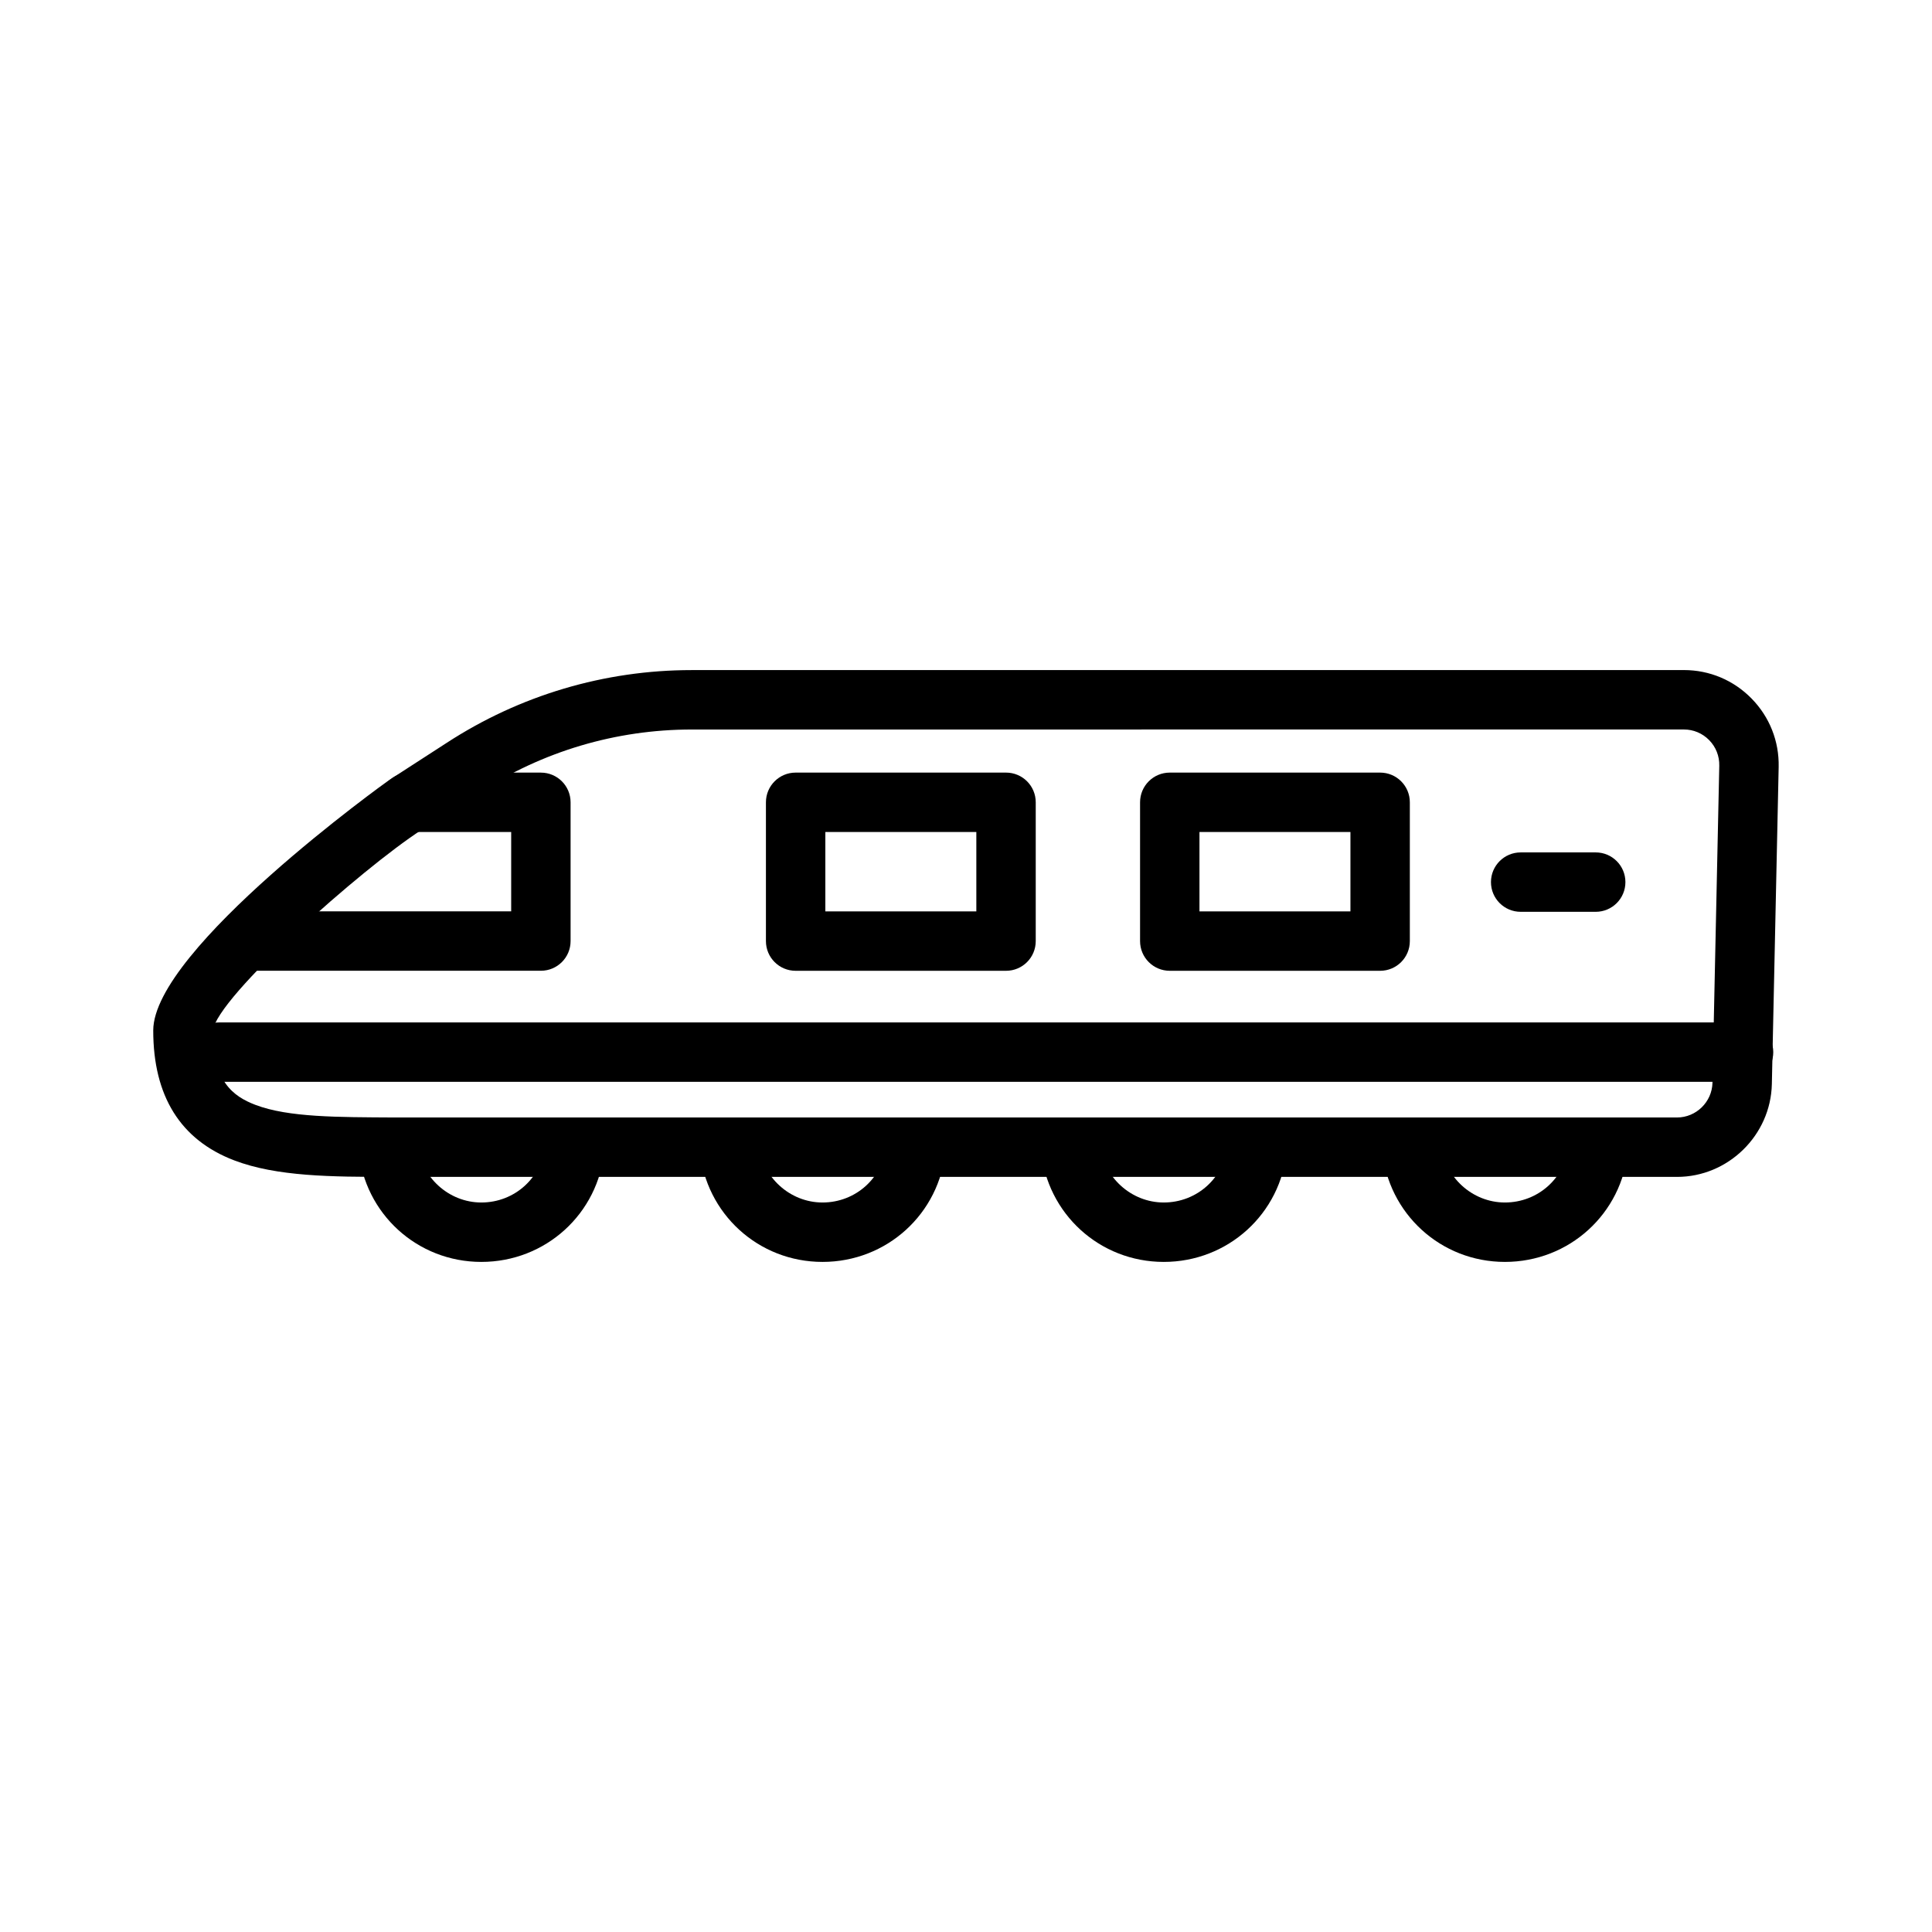 <?xml version="1.0" encoding="UTF-8"?>
<!-- Uploaded to: ICON Repo, www.svgrepo.com, Generator: ICON Repo Mixer Tools -->
<svg fill="#000000" width="800px" height="800px" version="1.1" viewBox="144 144 512 512" xmlns="http://www.w3.org/2000/svg">
 <g>
  <path d="m247.45 455.89c-15.512 0-30.137-0.082-41.391-4.383-14.23-5.438-21.449-17.02-21.449-34.426 0-21.555 61.938-65.977 62.562-66.383l15.191-9.824c19.363-12.613 41.828-19.293 64.953-19.293l262.92-0.008c6.82 0 13.191 2.684 17.957 7.555 4.773 4.871 7.32 11.309 7.172 18.125l-1.805 84.043c-0.301 13.562-11.578 24.594-25.129 24.594h-340.06-0.926zm342.79-118.57-262.92 0.008c-20.062 0-39.559 5.793-56.379 16.754l-15.215 9.84c-15.73 10.168-54.137 44.152-55.375 53.301 0.008 13.383 5.449 17.328 11.332 19.578 8.766 3.344 22.031 3.258 36.691 3.344h340.06c5.066 0 9.277-4.125 9.387-9.191l1.805-84.039c0.055-2.547-0.891-4.949-2.676-6.773-1.781-1.816-4.164-2.82-6.707-2.82z"/>
  <path d="m606.24 430.69h-404.08c-4.352 0-7.871-3.523-7.871-7.871 0-4.348 3.519-7.871 7.871-7.871h403.73c4.352 0 8.043 3.523 8.043 7.871-0.004 4.348-3.348 7.871-7.699 7.871z"/>
  <path d="m271.56 478.42c-16.98 0-30.965-12.758-32.543-29.676-0.398-4.324 2.785-8.16 7.113-8.562 4.367-0.395 8.164 2.785 8.57 7.109 0.801 8.625 8.203 15.383 16.859 15.383 8.848 0 16.129-6.613 16.941-15.383 0.406-4.332 4.168-7.539 8.57-7.109 4.328 0.398 7.512 4.234 7.109 8.562-1.57 16.918-15.594 29.676-32.621 29.676z"/>
  <path d="m361.98 478.42c-16.98 0-30.965-12.758-32.543-29.676-0.398-4.328 2.781-8.164 7.109-8.562 4.352-0.395 8.164 2.785 8.57 7.109 0.801 8.625 8.203 15.383 16.859 15.383 8.848 0 16.129-6.613 16.941-15.383 0.406-4.332 4.144-7.539 8.57-7.109 4.328 0.398 7.512 4.234 7.109 8.562-1.566 16.918-15.59 29.676-32.617 29.676z"/>
  <path d="m452.41 478.42c-16.98 0-30.965-12.758-32.543-29.676-0.398-4.328 2.781-8.164 7.109-8.562 4.398-0.395 8.164 2.785 8.57 7.109 0.801 8.625 8.203 15.383 16.859 15.383 8.848 0 16.137-6.613 16.949-15.383 0.406-4.332 4.176-7.539 8.57-7.109 4.328 0.398 7.512 4.234 7.109 8.562-1.57 16.918-15.598 29.676-32.625 29.676z"/>
  <path d="m542.82 478.42c-16.973 0-30.957-12.758-32.535-29.676-0.398-4.328 2.781-8.164 7.109-8.562 4.367-0.395 8.164 2.785 8.57 7.109 0.801 8.625 8.203 15.383 16.852 15.383 8.848 0 16.137-6.613 16.949-15.383 0.406-4.332 4.152-7.539 8.57-7.109 4.328 0.398 7.512 4.234 7.109 8.562-1.566 16.918-15.598 29.676-32.625 29.676z"/>
  <path d="m410.61 401.27h-55.758c-4.352 0-7.871-3.523-7.871-7.871v-36.781c0-4.348 3.519-7.871 7.871-7.871h55.758c4.352 0 7.871 3.523 7.871 7.871v36.781c0.004 4.348-3.519 7.871-7.871 7.871zm-47.883-15.742h40.012v-21.035l-40.012-0.004z"/>
  <path d="m509.75 401.27h-55.75c-4.352 0-7.871-3.523-7.871-7.871v-36.781c0-4.348 3.519-7.871 7.871-7.871h55.75c4.352 0 7.871 3.523 7.871 7.871v36.781c0 4.348-3.519 7.871-7.871 7.871zm-47.879-15.742h40.008v-21.035l-40.008-0.004z"/>
  <path d="m287.34 401.26h-78.449c-4.352 0-7.871-3.523-7.871-7.871 0-4.348 3.519-7.871 7.871-7.871h70.578v-21.023h-26.992c-4.352 0-7.871-3.523-7.871-7.871s3.519-7.871 7.871-7.871h34.863c4.352 0 7.871 3.523 7.871 7.871v36.766c0.004 4.348-3.519 7.871-7.871 7.871z"/>
  <path d="m566.88 385.64h-19.887c-4.352 0-7.871-3.523-7.871-7.871s3.519-7.871 7.871-7.871h19.887c4.352 0 7.871 3.523 7.871 7.871s-3.519 7.871-7.871 7.871z"/>
 </g>
</svg>